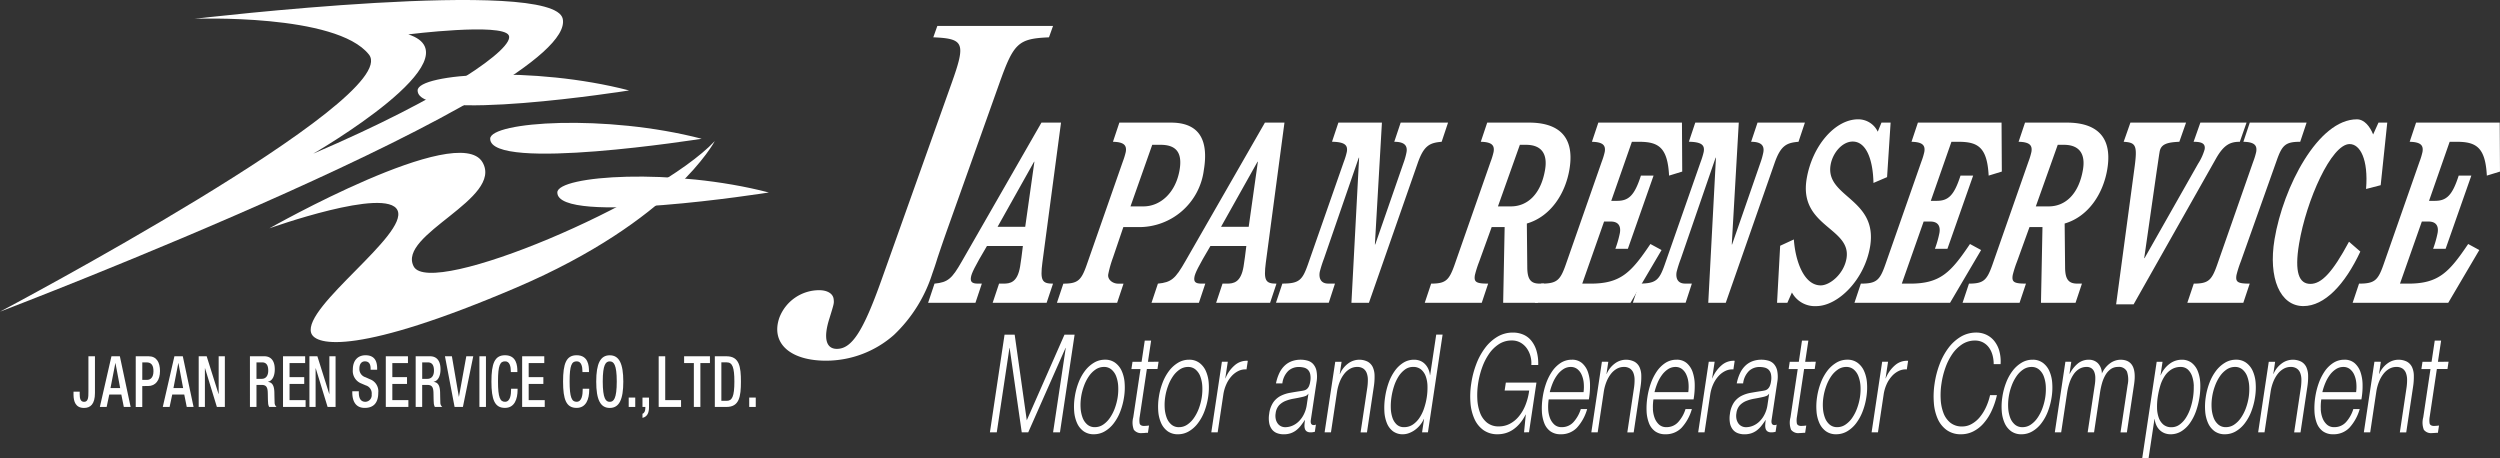 <svg xmlns="http://www.w3.org/2000/svg" xmlns:xlink="http://www.w3.org/1999/xlink" width="300" height="55" viewBox="0 0 300 55">
  <rect x="0" y="0" width="300" height="55" fill="#333333" stroke="none"/>
  <defs>
    <clipPath id="clip-path">
      <rect id="長方形_229" data-name="長方形 229" width="300" height="55" fill="#fff"/>
    </clipPath>
  </defs>
  <g id="グループ_717" data-name="グループ 717" transform="translate(-16729 90)">
    <g id="グループ_625" data-name="グループ 625" transform="translate(16729 -90)">
      <g id="グループ_624" data-name="グループ 624" transform="translate(0 0)" clip-path="url(#clip-path)">
        <path id="パス_12698" data-name="パス 12698" d="M128.414,35.019h.527c.789,0,1.68-.122,2-2.061.1-.574.229-1.6.331-2.45h-4.313c-1.492,2.513-1.84,3.269-1.916,3.724-.092.546.092.787.839.787h.466l-.768,2.3H119.9l.768-2.3c1.623-.152,2.1-.605,3.277-2.665L133.5,15.7h2.349l-2.234,16.778c-.283,2.18-.039,2.544,1.274,2.544l-.768,2.3h-6.475Zm4.241-14.628h-.039L128.237,28.2h3.317Z" transform="translate(-8.527 -0.984)" fill="#fff"/>
        <path id="パス_12699" data-name="パス 12699" d="M144.443,20.391a8.824,8.824,0,0,0,.362-1.181c.131-.787-.21-1.181-1.539-1.212l.768-2.3h6.192c3.359,0,4.559,2.029,3.94,5.723a7.821,7.821,0,0,1-7.854,6.814h-1.8l-1.235,3.635A13.356,13.356,0,0,0,142.7,33.9c-.108.637.54,1.122,1.187,1.122h.647l-.768,2.3h-7.225l.771-2.3c1.738,0,2.149-.393,2.8-2.242Zm2.486,5.359c2.024,0,3.874-1.634,4.336-4.39.37-2.211-.553-3-2.292-3h-.993l-2.609,7.389Z" transform="translate(-9.711 -0.984)" fill="#fff"/>
        <path id="パス_12700" data-name="パス 12700" d="M157.283,35.019h.525c.789,0,1.68-.122,2-2.061.1-.574.228-1.6.331-2.45h-4.31c-1.492,2.513-1.843,3.269-1.919,3.724-.089.546.092.787.842.787h.464l-.768,2.3h-5.686l.768-2.3c1.626-.152,2.1-.605,3.28-2.665L162.369,15.7h2.346l-2.234,16.778c-.283,2.18-.039,2.544,1.276,2.544l-.767,2.3h-6.476Zm4.242-14.628h-.042L157.105,28.2h3.319Z" transform="translate(-10.58 -0.984)" fill="#fff"/>
        <path id="パス_12701" data-name="パス 12701" d="M180.155,20.513a8.343,8.343,0,0,0,.354-1.274c.141-.847-.341-1.241-1.473-1.241l.768-2.3h5.686l-.768,2.3c-1.415.121-2.134.425-2.878,2.575l-5.849,16.748h-2.1l.922-17.415h-.039L170.6,32.02a14.386,14.386,0,0,0-.508,1.6c-.124.728.11,1.394,1.02,1.394h.81l-.747,2.3h-6.334l.768-2.3c1.981,0,2.391-.393,3.046-2.242l4.331-12.386a8.413,8.413,0,0,0,.359-1.181c.131-.787-.207-1.181-1.78-1.212l.768-2.3h5.222l-.844,14.628h.042Z" transform="translate(-11.724 -0.984)" fill="#fff"/>
        <path id="パス_12702" data-name="パス 12702" d="M193.648,28.234h-1.557l-1.5,4.149a13,13,0,0,0-.512,1.606c-.141.846.152,1.029,1.589,1.029l-.768,2.3h-6.84l.768-2.3c1.741,0,2.15-.393,2.805-2.242l4.331-12.386a8.411,8.411,0,0,0,.359-1.181c.131-.787-.207-1.181-1.538-1.212l.77-2.3h5.018c2.994,0,5.584,1.211,4.852,5.6-.479,2.878-2.22,5.663-5.114,6.511l.052,5.27c.011,1.393.4,1.939,1.458,1.939h.566l-.768,2.3h-4.149Zm.761-2.484c1.942,0,3.594-1.423,4.094-4.422.3-1.816-.372-2.967-2.3-2.967h-.729l-2.629,7.389Z" transform="translate(-13.09 -0.984)" fill="#fff"/>
        <path id="パス_12703" data-name="パス 12703" d="M208.159,25.085c1.377,0,2.089-.636,2.853-3.029h1.518l-3.083,8.783h-1.5a12.754,12.754,0,0,0,.543-1.909c.147-.876-.239-1.361-1.088-1.361h-.811l-2.619,7.45h1.012c3.624,0,4.881-1.363,7.167-4.755l1.338.725-3.728,6.331H198.286l.768-2.3c1.861,0,2.273-.393,2.926-2.242l4.33-12.386a8.824,8.824,0,0,0,.362-1.181c.131-.787-.21-1.181-1.539-1.212l.768-2.3h10.036l.032,5.875-1.578.484c-.173-3.33-1.224-4.058-3.571-4.058h-.892l-2.477,7.087Z" transform="translate(-14.102 -0.984)" fill="#fff"/>
        <path id="パス_12704" data-name="パス 12704" d="M226.254,20.513a8.455,8.455,0,0,0,.354-1.274c.141-.847-.338-1.241-1.47-1.241l.768-2.3h5.686l-.768,2.3c-1.416.121-2.136.425-2.879,2.575l-5.851,16.748h-2.1l.922-17.415h-.039L216.706,32.02a14.608,14.608,0,0,0-.511,1.6c-.121.728.11,1.394,1.022,1.394h.81l-.75,2.3h-6.333l.768-2.3c1.984,0,2.393-.393,3.046-2.242l4.333-12.386a9.084,9.084,0,0,0,.359-1.181c.131-.787-.207-1.181-1.783-1.212l.771-2.3h5.219l-.842,14.628h.039Z" transform="translate(-15.003 -0.984)" fill="#fff"/>
        <path id="パス_12705" data-name="パス 12705" d="M229.946,30.45l1.644-.758c.177,2.576,1.2,5.512,3.227,5.512,1.093,0,2.778-1.363,3.09-3.239.617-3.7-5.741-3.787-4.782-9.541.661-3.967,3.419-7.148,6.171-7.148a2.585,2.585,0,0,1,2.362,1.486l.446-1.091H243.2l-.424,6.541-1.634.7c-.052-2.727-.83-4.967-2.49-4.967-1.253,0-2.414,1.362-2.656,2.817-.647,3.877,5.707,4,4.743,9.782-.669,4-3.864,7.148-6.475,7.148a3.115,3.115,0,0,1-2.906-1.637l-.55,1.242h-1.235Z" transform="translate(-16.327 -0.958)" fill="#fff"/>
        <path id="パス_12706" data-name="パス 12706" d="M249.446,25.085c1.377,0,2.089-.636,2.853-3.029h1.518l-3.086,8.783h-1.5a12.687,12.687,0,0,0,.541-1.909c.147-.876-.236-1.361-1.086-1.361h-.81l-2.621,7.45h1.012c3.624,0,4.884-1.363,7.17-4.755l1.335.725-3.728,6.331H239.573l.768-2.3c1.861,0,2.27-.393,2.923-2.242L247.6,20.391a8.418,8.418,0,0,0,.359-1.181c.131-.787-.207-1.181-1.539-1.212l.768-2.3h10.038l.032,5.875-1.579.484C255.5,18.725,254.453,18,252.1,18h-.889l-2.477,7.087Z" transform="translate(-17.039 -0.984)" fill="#fff"/>
        <path id="パス_12707" data-name="パス 12707" d="M263.129,28.234h-1.558l-1.5,4.149a13.151,13.151,0,0,0-.512,1.606c-.141.846.152,1.029,1.589,1.029l-.768,2.3h-6.839l.767-2.3c1.742,0,2.15-.393,2.805-2.242l4.331-12.386a8.54,8.54,0,0,0,.359-1.181c.131-.787-.208-1.181-1.539-1.212l.771-2.3h5.017c2.995,0,5.584,1.211,4.853,5.6-.48,2.878-2.221,5.663-5.115,6.511l.053,5.27c.01,1.393.4,1.939,1.457,1.939h.566l-.768,2.3h-4.149Zm.76-2.484c1.942,0,3.594-1.423,4.1-4.422.3-1.816-.372-2.967-2.3-2.967h-.728l-2.63,7.389Z" transform="translate(-18.032 -0.984)" fill="#fff"/>
        <path id="パス_12708" data-name="パス 12708" d="M283.213,20.633A6.415,6.415,0,0,0,284,18.906c.118-.7-.354-.908-1.324-.908l.81-2.3h5.543l-.808,2.3c-1.093,0-1.893.3-2.867,2.029L275.479,37.5h-2.1l2.191-16.291c.383-2.787.2-3.12-1.285-3.211l.807-2.3h6.678l-.807,2.3c-1.508.061-2.218.3-2.368,1.212-.086.515-.191,1.271-.364,2.423l-1.482,10.326h.042Z" transform="translate(-19.443 -0.984)" fill="#fff"/>
        <path id="パス_12709" data-name="パス 12709" d="M283.35,35.019c1.738,0,2.149-.393,2.8-2.242l4.331-12.386a8.814,8.814,0,0,0,.361-1.181c.131-.787-.21-1.181-1.539-1.212l.768-2.3h6.819l-.768,2.3c-1.761,0-2.17.393-2.82,2.242l-4.316,12.144a13.028,13.028,0,0,0-.511,1.606c-.142.846.151,1.029,1.588,1.029l-.768,2.3h-6.719Z" transform="translate(-20.097 -0.984)" fill="#fff"/>
        <path id="パス_12710" data-name="パス 12710" d="M306.3,15.671h1.053l-.789,7.511-1.754.454c.29-3.573-.721-5.39-1.974-5.39-2.187,0-5.191,6.723-6.065,11.962-.577,3.454,0,4.817,1.361,4.817,1.316,0,2.632-1.334,4.63-5.059l1.361,1.181c-1.857,3.968-4.289,6.542-6.839,6.542-2.793,0-4.235-3.361-3.455-8.026,1.046-6.268,5.233-14.386,9.886-14.386.892,0,1.574.878,1.945,1.817Z" transform="translate(-20.882 -0.958)" fill="#fff"/>
        <path id="パス_12711" data-name="パス 12711" d="M313.806,25.085c1.377,0,2.09-.636,2.853-3.029h1.518l-3.086,8.783h-1.5a12.694,12.694,0,0,0,.541-1.909c.147-.876-.236-1.361-1.085-1.361h-.811l-2.621,7.45h1.012c3.624,0,4.884-1.363,7.17-4.755l1.335.725-3.728,6.331H303.933l.768-2.3c1.862,0,2.27-.393,2.923-2.242l4.333-12.386a8.416,8.416,0,0,0,.359-1.181c.131-.787-.207-1.181-1.539-1.212l.768-2.3h10.038l.032,5.875-1.578.484c-.174-3.33-1.224-4.058-3.573-4.058h-.889L313.1,25.085Z" transform="translate(-21.616 -0.984)" fill="#fff"/>
        <path id="パス_12712" data-name="パス 12712" d="M130.856,42.846l1.452,10.276,4.525-10.276h1.214l-1.757,11.722h-.826l1.52-10.129h-.026l-4.477,10.129h-.777l-1.452-10.129h-.024l-1.521,10.129h-.823l1.757-11.722Z" transform="translate(-9.095 -2.686)" fill="#fff"/>
        <path id="パス_12713" data-name="パス 12713" d="M143.68,46.412a2.459,2.459,0,0,1,.784.968,4.208,4.208,0,0,1,.356,1.42,7.353,7.353,0,0,1-.065,1.732,8.179,8.179,0,0,1-.453,1.732,5.6,5.6,0,0,1-.784,1.419,3.67,3.67,0,0,1-1.073.962,2.567,2.567,0,0,1-1.318.353,2.058,2.058,0,0,1-1.217-.353,2.425,2.425,0,0,1-.784-.962,4.239,4.239,0,0,1-.356-1.419,7.356,7.356,0,0,1,.068-1.732,7.987,7.987,0,0,1,.453-1.732,5.687,5.687,0,0,1,.781-1.42,3.843,3.843,0,0,1,1.073-.968,2.536,2.536,0,0,1,1.321-.362,2.009,2.009,0,0,1,1.214.362m-2.349.821a3.055,3.055,0,0,0-.807.82,5.11,5.11,0,0,0-.585,1.159,6.516,6.516,0,0,0-.338,1.321,6.3,6.3,0,0,0-.06,1.323,4.026,4.026,0,0,0,.239,1.157,1.985,1.985,0,0,0,.564.82,1.348,1.348,0,0,0,.909.312,1.748,1.748,0,0,0,1.007-.312,3.056,3.056,0,0,0,.807-.82,5.14,5.14,0,0,0,.588-1.157,6.978,6.978,0,0,0,.338-1.323,6.476,6.476,0,0,0,.058-1.321,3.934,3.934,0,0,0-.239-1.159,1.986,1.986,0,0,0-.564-.82,1.344,1.344,0,0,0-.909-.312,1.748,1.748,0,0,0-1.007.312" transform="translate(-9.868 -2.887)" fill="#fff"/>
        <path id="パス_12714" data-name="パス 12714" d="M149.422,46.143l-.128.871h-1.274l-.857,5.712a2.373,2.373,0,0,0-.016.8c.039.192.2.3.467.32a4.6,4.6,0,0,0,.663-.049l-.13.871c-.116,0-.229,0-.342.016s-.231.017-.344.017a1.088,1.088,0,0,1-1.007-.4,2.391,2.391,0,0,1-.068-1.486l.868-5.794h-1.09l.131-.871h1.091l.379-2.545h.765l-.383,2.545Z" transform="translate(-10.395 -2.734)" fill="#fff"/>
        <path id="パス_12715" data-name="パス 12715" d="M154.543,46.412a2.459,2.459,0,0,1,.784.968,4.229,4.229,0,0,1,.357,1.42,7.406,7.406,0,0,1-.066,1.732,8.178,8.178,0,0,1-.453,1.732,5.605,5.605,0,0,1-.784,1.419,3.671,3.671,0,0,1-1.073.962A2.565,2.565,0,0,1,151.99,55a2.058,2.058,0,0,1-1.217-.353,2.432,2.432,0,0,1-.784-.962,4.239,4.239,0,0,1-.356-1.419,7.357,7.357,0,0,1,.068-1.732,7.988,7.988,0,0,1,.453-1.732,5.687,5.687,0,0,1,.781-1.42,3.843,3.843,0,0,1,1.073-.968,2.536,2.536,0,0,1,1.321-.362,2.009,2.009,0,0,1,1.214.362m-2.349.821a3.055,3.055,0,0,0-.807.82,5.149,5.149,0,0,0-.585,1.159,6.517,6.517,0,0,0-.338,1.321,6.3,6.3,0,0,0-.06,1.323,4.025,4.025,0,0,0,.239,1.157,1.986,1.986,0,0,0,.564.82,1.35,1.35,0,0,0,.909.312,1.748,1.748,0,0,0,1.007-.312,3.055,3.055,0,0,0,.807-.82,5.141,5.141,0,0,0,.588-1.157,6.982,6.982,0,0,0,.338-1.323,6.477,6.477,0,0,0,.058-1.321,3.933,3.933,0,0,0-.239-1.159,1.986,1.986,0,0,0-.564-.82,1.344,1.344,0,0,0-.909-.312,1.748,1.748,0,0,0-1.007.312" transform="translate(-10.64 -2.887)" fill="#fff"/>
        <path id="パス_12716" data-name="パス 12716" d="M158.464,46.305l-.3,1.987h.023a4.012,4.012,0,0,1,1.143-1.592,2.169,2.169,0,0,1,1.536-.508l-.155,1.033a1.916,1.916,0,0,0-.975.189,2.705,2.705,0,0,0-.828.632,3.69,3.69,0,0,0-.624.977,4.681,4.681,0,0,0-.357,1.24l-.676,4.514h-.765l1.272-8.471Z" transform="translate(-11.13 -2.896)" fill="#fff"/>
        <path id="パス_12717" data-name="パス 12717" d="M165.2,47.611a2.986,2.986,0,0,1,.66-.887,2.517,2.517,0,0,1,.859-.509,3.079,3.079,0,0,1,1.017-.164,3.019,3.019,0,0,1,.81.108,1.421,1.421,0,0,1,.679.4,1.746,1.746,0,0,1,.411.83,3.8,3.8,0,0,1,0,1.387l-.678,4.5c-.062.415.059.622.358.622a.514.514,0,0,0,.251-.066l-.128.871c-.095.022-.175.038-.246.049a1.575,1.575,0,0,1-.261.017.815.815,0,0,1-.452-.107.571.571,0,0,1-.229-.3,1.31,1.31,0,0,1-.055-.468,5.5,5.5,0,0,1,.058-.6h-.022a8.775,8.775,0,0,1-.527.732,3.187,3.187,0,0,1-.555.534,2.382,2.382,0,0,1-.645.328,2.637,2.637,0,0,1-.81.115,2.22,2.22,0,0,1-.8-.141,1.382,1.382,0,0,1-.6-.443,1.771,1.771,0,0,1-.333-.772,3.219,3.219,0,0,1,0-1.107,3.129,3.129,0,0,1,.5-1.387,2.5,2.5,0,0,1,.885-.765,4.008,4.008,0,0,1,1.135-.367c.41-.073.826-.141,1.248-.206a3.6,3.6,0,0,0,.437-.082.789.789,0,0,0,.328-.172.99.99,0,0,0,.241-.337,2.142,2.142,0,0,0,.15-.559,2.284,2.284,0,0,0,0-.86,1.076,1.076,0,0,0-.268-.534,1.037,1.037,0,0,0-.484-.27,2.415,2.415,0,0,0-.623-.074,1.844,1.844,0,0,0-1.259.467,2.505,2.505,0,0,0-.711,1.5h-.765a5.186,5.186,0,0,1,.423-1.28m3.442,2.529a.576.576,0,0,1-.317.262,2.431,2.431,0,0,1-.384.115c-.333.077-.677.145-1.03.206a4.817,4.817,0,0,0-.98.27,2.221,2.221,0,0,0-.777.517,1.729,1.729,0,0,0-.416.96,1.847,1.847,0,0,0,.011.7,1.4,1.4,0,0,0,.23.527,1.039,1.039,0,0,0,.4.336,1.142,1.142,0,0,0,.5.115,2.214,2.214,0,0,0,.867-.18,2.458,2.458,0,0,0,.775-.526,3.1,3.1,0,0,0,.6-.838,3.658,3.658,0,0,0,.347-1.116l.2-1.345Z" transform="translate(-11.658 -2.887)" fill="#fff"/>
        <path id="パス_12718" data-name="パス 12718" d="M173.161,46.3l-.22,1.461h.023a3,3,0,0,1,.962-1.239,2.235,2.235,0,0,1,2.359-.238,1.458,1.458,0,0,1,.614.649,2.521,2.521,0,0,1,.22,1.024,7.573,7.573,0,0,1-.095,1.364l-.817,5.45h-.764l.792-5.286a6.375,6.375,0,0,0,.078-1.009,2.283,2.283,0,0,0-.134-.814,1.127,1.127,0,0,0-.409-.542,1.263,1.263,0,0,0-.739-.2,1.712,1.712,0,0,0-.855.221,2.414,2.414,0,0,0-.695.606,3.76,3.76,0,0,0-.527.919,5.411,5.411,0,0,0-.325,1.158l-.742,4.942h-.763L172.4,46.3Z" transform="translate(-12.171 -2.887)" fill="#fff"/>
        <path id="パス_12719" data-name="パス 12719" d="M183.367,54.567l.241-1.608h-.023a3.262,3.262,0,0,1-.472.754,3.3,3.3,0,0,1-.627.584,2.939,2.939,0,0,1-.705.369,2.081,2.081,0,0,1-.705.132,1.941,1.941,0,0,1-1.19-.353,2.274,2.274,0,0,1-.735-.969,4.317,4.317,0,0,1-.307-1.428,8.273,8.273,0,0,1,.089-1.716,9.059,9.059,0,0,1,.424-1.715,5.761,5.761,0,0,1,.738-1.428,3.615,3.615,0,0,1,1.025-.976,2.411,2.411,0,0,1,1.3-.362,1.953,1.953,0,0,1,.669.115,1.667,1.667,0,0,1,.571.353,2.02,2.02,0,0,1,.427.583,2.367,2.367,0,0,1,.226.8h.023l.729-4.86h.765l-1.759,11.722Zm-3.752-2.931a3.965,3.965,0,0,0,.191,1.158,1.972,1.972,0,0,0,.512.83,1.242,1.242,0,0,0,.885.32,1.851,1.851,0,0,0,1.073-.32,2.992,2.992,0,0,0,.8-.83,4.711,4.711,0,0,0,.548-1.158,7.775,7.775,0,0,0,.312-1.306,7.532,7.532,0,0,0,.081-1.306,3.7,3.7,0,0,0-.2-1.157,1.957,1.957,0,0,0-.553-.83,1.445,1.445,0,0,0-.978-.319,1.624,1.624,0,0,0-.981.319,3.082,3.082,0,0,0-.763.83,5.045,5.045,0,0,0-.537,1.157,7.965,7.965,0,0,0-.309,1.306,7.559,7.559,0,0,0-.082,1.306" transform="translate(-12.719 -2.686)" fill="#fff"/>
        <path id="パス_12720" data-name="パス 12720" d="M196.394,54.551l.21-2.135h-.024a5.065,5.065,0,0,1-.7,1.076,4,4,0,0,1-.818.738,3.147,3.147,0,0,1-.894.419,3.439,3.439,0,0,1-.936.132,2.865,2.865,0,0,1-1.714-.5,3.284,3.284,0,0,1-1.077-1.338A5.741,5.741,0,0,1,189.964,51a9.982,9.982,0,0,1,.094-2.314,11.01,11.01,0,0,1,.6-2.315,7.8,7.8,0,0,1,1.056-1.944,5.123,5.123,0,0,1,1.482-1.348,3.588,3.588,0,0,1,1.863-.5,3.1,3.1,0,0,1,1.248.246,2.493,2.493,0,0,1,.967.739,3.476,3.476,0,0,1,.619,1.216,5.357,5.357,0,0,1,.2,1.69h-.826a3.12,3.12,0,0,0-.095-1.026,3,3,0,0,0-.427-.945,2.353,2.353,0,0,0-.752-.7,2.073,2.073,0,0,0-1.075-.271,2.772,2.772,0,0,0-1.547.444,4.228,4.228,0,0,0-1.187,1.173,7.03,7.03,0,0,0-.829,1.65,9.954,9.954,0,0,0-.472,1.888,9.246,9.246,0,0,0-.095,1.88,5.388,5.388,0,0,0,.333,1.659,2.75,2.75,0,0,0,.839,1.174,2.19,2.19,0,0,0,1.413.442,2.8,2.8,0,0,0,1.326-.32,3.487,3.487,0,0,0,1.085-.9,4.951,4.951,0,0,0,.787-1.362,7.21,7.21,0,0,0,.44-1.724h-2.946l.144-.952h3.673l-.894,5.96Z" transform="translate(-13.508 -2.67)" fill="#fff"/>
        <path id="パス_12721" data-name="パス 12721" d="M199.949,51.97a3.456,3.456,0,0,0,.21,1.075,2.052,2.052,0,0,0,.524.787,1.261,1.261,0,0,0,.886.312,1.856,1.856,0,0,0,1.4-.591,4.161,4.161,0,0,0,.892-1.576h.763A5.572,5.572,0,0,1,203.4,54.21a2.616,2.616,0,0,1-1.956.788,2.036,2.036,0,0,1-1.226-.352,2.159,2.159,0,0,1-.735-.97,4.46,4.46,0,0,1-.291-1.428,8.624,8.624,0,0,1,.1-1.715,8.928,8.928,0,0,1,.406-1.642,6.293,6.293,0,0,1,.721-1.436,3.7,3.7,0,0,1,1.03-1.019,2.438,2.438,0,0,1,1.338-.384,1.794,1.794,0,0,1,1.224.41,2.49,2.49,0,0,1,.708,1.075,4.912,4.912,0,0,1,.249,1.528,9.288,9.288,0,0,1-.139,1.749H200.01a6,6,0,0,0-.06,1.158m4.26-3.162a3.076,3.076,0,0,0-.252-.96,1.752,1.752,0,0,0-.516-.674,1.245,1.245,0,0,0-.787-.254,1.614,1.614,0,0,0-.875.254,2.791,2.791,0,0,0-.719.674,4.567,4.567,0,0,0-.553.967,7.269,7.269,0,0,0-.37,1.125h4.053a4.837,4.837,0,0,0,.019-1.132" transform="translate(-14.166 -2.887)" fill="#fff"/>
        <path id="パス_12722" data-name="パス 12722" d="M207.618,46.3l-.22,1.461h.023a3,3,0,0,1,.962-1.239,2.235,2.235,0,0,1,2.359-.238,1.458,1.458,0,0,1,.614.649,2.521,2.521,0,0,1,.22,1.024,7.575,7.575,0,0,1-.095,1.364l-.817,5.45H209.9l.792-5.286a6.375,6.375,0,0,0,.078-1.009,2.3,2.3,0,0,0-.134-.814,1.133,1.133,0,0,0-.409-.542,1.265,1.265,0,0,0-.739-.2,1.712,1.712,0,0,0-.855.221,2.4,2.4,0,0,0-.695.606,3.759,3.759,0,0,0-.527.919,5.409,5.409,0,0,0-.325,1.158l-.742,4.942h-.763l1.269-8.471Z" transform="translate(-14.621 -2.887)" fill="#fff"/>
        <path id="パス_12723" data-name="パス 12723" d="M213.476,51.97a3.483,3.483,0,0,0,.21,1.075,2.053,2.053,0,0,0,.524.787,1.263,1.263,0,0,0,.886.312,1.854,1.854,0,0,0,1.4-.591,4.16,4.16,0,0,0,.892-1.576h.763a5.561,5.561,0,0,1-1.224,2.233,2.613,2.613,0,0,1-1.955.788,2.038,2.038,0,0,1-1.227-.352,2.16,2.16,0,0,1-.735-.97,4.461,4.461,0,0,1-.291-1.428,8.624,8.624,0,0,1,.1-1.715,8.928,8.928,0,0,1,.406-1.642,6.292,6.292,0,0,1,.721-1.436,3.7,3.7,0,0,1,1.03-1.019,2.438,2.438,0,0,1,1.338-.384,1.794,1.794,0,0,1,1.224.41,2.49,2.49,0,0,1,.708,1.075,4.912,4.912,0,0,1,.249,1.528,9.289,9.289,0,0,1-.139,1.749h-4.815a5.994,5.994,0,0,0-.06,1.158m4.26-3.162a3.076,3.076,0,0,0-.252-.96,1.752,1.752,0,0,0-.516-.674,1.245,1.245,0,0,0-.787-.254,1.614,1.614,0,0,0-.875.254,2.791,2.791,0,0,0-.719.674,4.566,4.566,0,0,0-.553.967,7.368,7.368,0,0,0-.37,1.125h4.053a4.836,4.836,0,0,0,.019-1.132" transform="translate(-15.128 -2.887)" fill="#fff"/>
        <path id="パス_12724" data-name="パス 12724" d="M221.36,46.305l-.3,1.987h.024a4.038,4.038,0,0,1,1.143-1.592,2.175,2.175,0,0,1,1.539-.508l-.155,1.033a1.905,1.905,0,0,0-.974.189,2.665,2.665,0,0,0-.829.632,3.72,3.72,0,0,0-.627.977,4.645,4.645,0,0,0-.354,1.24l-.679,4.514h-.763l1.269-8.471Z" transform="translate(-15.603 -2.896)" fill="#fff"/>
        <path id="パス_12725" data-name="パス 12725" d="M224.723,47.611a3.018,3.018,0,0,1,.66-.887,2.529,2.529,0,0,1,.86-.509,3.079,3.079,0,0,1,1.017-.164,3.024,3.024,0,0,1,.81.108,1.43,1.43,0,0,1,.679.4,1.745,1.745,0,0,1,.41.83,3.756,3.756,0,0,1,0,1.387l-.677,4.5c-.062.415.059.622.357.622a.517.517,0,0,0,.252-.066l-.128.871c-.095.022-.176.038-.246.049a1.584,1.584,0,0,1-.263.017.81.81,0,0,1-.451-.107.571.571,0,0,1-.229-.3,1.289,1.289,0,0,1-.055-.468,5.5,5.5,0,0,1,.058-.6h-.023a8.566,8.566,0,0,1-.527.732,3.182,3.182,0,0,1-.554.534,2.4,2.4,0,0,1-.645.328,2.65,2.65,0,0,1-.81.115,2.209,2.209,0,0,1-.8-.141,1.382,1.382,0,0,1-.6-.443,1.783,1.783,0,0,1-.333-.772,3.269,3.269,0,0,1,0-1.107,3.129,3.129,0,0,1,.5-1.387,2.5,2.5,0,0,1,.886-.765,4.008,4.008,0,0,1,1.135-.367c.409-.073.826-.141,1.248-.206a3.6,3.6,0,0,0,.438-.082.789.789,0,0,0,.328-.172.99.99,0,0,0,.241-.337,2.142,2.142,0,0,0,.15-.559,2.323,2.323,0,0,0,0-.86,1.085,1.085,0,0,0-.269-.534,1.029,1.029,0,0,0-.483-.27,2.415,2.415,0,0,0-.623-.074,1.842,1.842,0,0,0-1.259.467,2.505,2.505,0,0,0-.711,1.5H224.3a5.147,5.147,0,0,1,.422-1.28m3.442,2.529a.578.578,0,0,1-.318.262,2.424,2.424,0,0,1-.383.115c-.333.077-.679.145-1.03.206a4.8,4.8,0,0,0-.98.27,2.221,2.221,0,0,0-.777.517,1.723,1.723,0,0,0-.416.96,1.848,1.848,0,0,0,.01.7,1.451,1.451,0,0,0,.23.527,1.049,1.049,0,0,0,.4.336,1.139,1.139,0,0,0,.5.115,2.2,2.2,0,0,0,.865-.18,2.455,2.455,0,0,0,.777-.526,3.125,3.125,0,0,0,.6-.838,3.632,3.632,0,0,0,.346-1.116l.2-1.345Z" transform="translate(-15.891 -2.887)" fill="#fff"/>
        <path id="パス_12726" data-name="パス 12726" d="M234.329,46.143l-.128.871h-1.274l-.857,5.712a2.372,2.372,0,0,0-.016.8c.04.192.2.3.467.32a4.6,4.6,0,0,0,.663-.049l-.131.871a3.4,3.4,0,0,0-.341.016c-.118.01-.231.017-.344.017a1.088,1.088,0,0,1-1.007-.4,2.391,2.391,0,0,1-.068-1.486l.868-5.794h-1.09l.131-.871h1.09l.38-2.545h.765l-.383,2.545Z" transform="translate(-16.434 -2.734)" fill="#fff"/>
        <path id="パス_12727" data-name="パス 12727" d="M239.582,46.412a2.469,2.469,0,0,1,.781.968,4.228,4.228,0,0,1,.359,1.42,7.406,7.406,0,0,1-.066,1.732,8.016,8.016,0,0,1-.456,1.732,5.687,5.687,0,0,1-.781,1.419,3.715,3.715,0,0,1-1.072.962,2.58,2.58,0,0,1-1.322.353,2.049,2.049,0,0,1-1.214-.353,2.409,2.409,0,0,1-.784-.962,4.11,4.11,0,0,1-.356-1.419,7.349,7.349,0,0,1,.065-1.732,8.149,8.149,0,0,1,.453-1.732,5.809,5.809,0,0,1,.781-1.42,3.892,3.892,0,0,1,1.076-.968,2.528,2.528,0,0,1,1.321-.362,2.015,2.015,0,0,1,1.214.362m-2.349.821a3.064,3.064,0,0,0-.81.82,5.224,5.224,0,0,0-.584,1.159,6.773,6.773,0,0,0-.338,1.321,6.054,6.054,0,0,0-.059,1.323,3.934,3.934,0,0,0,.239,1.157,1.99,1.99,0,0,0,.561.82,1.353,1.353,0,0,0,.912.312,1.739,1.739,0,0,0,1-.312,3.064,3.064,0,0,0,.81-.82,5.133,5.133,0,0,0,.585-1.157,6.978,6.978,0,0,0,.338-1.323,6.288,6.288,0,0,0,.06-1.321,3.932,3.932,0,0,0-.242-1.159,1.981,1.981,0,0,0-.561-.82,1.351,1.351,0,0,0-.912-.312,1.746,1.746,0,0,0-1,.312" transform="translate(-16.688 -2.887)" fill="#fff"/>
        <path id="パス_12728" data-name="パス 12728" d="M243.763,46.305l-.3,1.987h.023A4.049,4.049,0,0,1,244.63,46.7a2.175,2.175,0,0,1,1.539-.508l-.155,1.033a1.91,1.91,0,0,0-.975.189,2.672,2.672,0,0,0-.828.632,3.7,3.7,0,0,0-.627.977,4.611,4.611,0,0,0-.354,1.24l-.679,4.514h-.763l1.269-8.471Z" transform="translate(-17.196 -2.896)" fill="#fff"/>
        <path id="パス_12729" data-name="パス 12729" d="M256.832,45.168a2.589,2.589,0,0,0-.472-.894,2.079,2.079,0,0,0-.705-.55,2.05,2.05,0,0,0-.876-.189,2.779,2.779,0,0,0-1.547.444,4.29,4.29,0,0,0-1.19,1.174,6.994,6.994,0,0,0-.829,1.65,9.911,9.911,0,0,0-.469,1.888,9.051,9.051,0,0,0-.095,1.88,5.308,5.308,0,0,0,.333,1.659,2.735,2.735,0,0,0,.836,1.174,2.19,2.19,0,0,0,1.413.442,2.269,2.269,0,0,0,1.135-.3,3.416,3.416,0,0,0,.96-.8,5.45,5.45,0,0,0,.748-1.189,7.2,7.2,0,0,0,.5-1.471h.823a9.142,9.142,0,0,1-.669,1.953,6.124,6.124,0,0,1-.975,1.479,4.068,4.068,0,0,1-1.224.936,3.247,3.247,0,0,1-1.436.328,2.86,2.86,0,0,1-1.715-.5,3.3,3.3,0,0,1-1.08-1.337A5.741,5.741,0,0,1,249.828,51a10.079,10.079,0,0,1,.092-2.314,11.008,11.008,0,0,1,.6-2.315,7.919,7.919,0,0,1,1.056-1.945,5.172,5.172,0,0,1,1.482-1.348,3.6,3.6,0,0,1,1.864-.5,2.818,2.818,0,0,1,1.169.246,2.665,2.665,0,0,1,.96.73,3.358,3.358,0,0,1,.621,1.19,4.657,4.657,0,0,1,.163,1.624h-.826a4.083,4.083,0,0,0-.176-1.206" transform="translate(-17.766 -2.67)" fill="#fff"/>
        <path id="パス_12730" data-name="パス 12730" d="M263.513,46.412a2.459,2.459,0,0,1,.784.968,4.208,4.208,0,0,1,.356,1.42,7.354,7.354,0,0,1-.065,1.732,8.178,8.178,0,0,1-.453,1.732,5.6,5.6,0,0,1-.784,1.419,3.671,3.671,0,0,1-1.073.962A2.564,2.564,0,0,1,260.96,55a2.058,2.058,0,0,1-1.217-.353,2.425,2.425,0,0,1-.784-.962,4.238,4.238,0,0,1-.356-1.419,7.356,7.356,0,0,1,.068-1.732,7.985,7.985,0,0,1,.453-1.732,5.686,5.686,0,0,1,.781-1.42,3.843,3.843,0,0,1,1.073-.968,2.536,2.536,0,0,1,1.321-.362,2.009,2.009,0,0,1,1.214.362m-2.349.821a3.055,3.055,0,0,0-.807.82,5.108,5.108,0,0,0-.585,1.159,6.518,6.518,0,0,0-.338,1.321,6.3,6.3,0,0,0-.06,1.323,4.027,4.027,0,0,0,.239,1.157,2,2,0,0,0,.564.82,1.349,1.349,0,0,0,.909.312,1.748,1.748,0,0,0,1.007-.312,3.055,3.055,0,0,0,.807-.82,5.142,5.142,0,0,0,.588-1.157,6.978,6.978,0,0,0,.338-1.323,6.478,6.478,0,0,0,.058-1.321,3.934,3.934,0,0,0-.239-1.159,1.986,1.986,0,0,0-.564-.82,1.343,1.343,0,0,0-.909-.312,1.748,1.748,0,0,0-1.007.312" transform="translate(-18.39 -2.887)" fill="#fff"/>
        <path id="パス_12731" data-name="パス 12731" d="M267.434,46.3l-.215,1.428h.036a3.872,3.872,0,0,1,.981-1.232,2.044,2.044,0,0,1,1.318-.442,1.5,1.5,0,0,1,1.062.41,1.771,1.771,0,0,1,.488,1.248,3.05,3.05,0,0,1,1.01-1.248,2.179,2.179,0,0,1,1.227-.41q2.072,0,1.627,2.97l-.862,5.747h-.763l.855-5.7a3,3,0,0,0-.085-1.6,1.048,1.048,0,0,0-1.07-.55,1.475,1.475,0,0,0-.865.254,2.233,2.233,0,0,0-.624.681,4.213,4.213,0,0,0-.42.978,8.726,8.726,0,0,0-.249,1.14l-.718,4.794H269.4l.862-5.747a4.853,4.853,0,0,0,.055-.813,1.954,1.954,0,0,0-.118-.673.951.951,0,0,0-.338-.451.99.99,0,0,0-.592-.164,1.679,1.679,0,0,0-.882.238,2.2,2.2,0,0,0-.679.657,4.1,4.1,0,0,0-.482.984,6.977,6.977,0,0,0-.294,1.24l-.711,4.728h-.763l1.269-8.471Z" transform="translate(-18.88 -2.887)" fill="#fff"/>
        <path id="パス_12732" data-name="パス 12732" d="M279.186,46.3l-.241,1.61h.023a3.33,3.33,0,0,1,1.075-1.37,2.4,2.4,0,0,1,1.437-.486,1.9,1.9,0,0,1,1.187.361,2.365,2.365,0,0,1,.735.976,4.328,4.328,0,0,1,.307,1.429,8.379,8.379,0,0,1-.086,1.715,9.22,9.22,0,0,1-.427,1.715,5.787,5.787,0,0,1-.737,1.428,3.52,3.52,0,0,1-1.026.97,2.439,2.439,0,0,1-1.295.352,1.978,1.978,0,0,1-.66-.114,1.748,1.748,0,0,1-.58-.346,1.875,1.875,0,0,1-.43-.574,2.385,2.385,0,0,1-.226-.8h-.023l-.711,4.727h-.763L278.484,46.3Zm3.752,2.93a3.981,3.981,0,0,0-.191-1.158,2,2,0,0,0-.511-.83,1.241,1.241,0,0,0-.886-.319,2.018,2.018,0,0,0-1.1.3,2.617,2.617,0,0,0-.8.788,4.312,4.312,0,0,0-.532,1.149,9.717,9.717,0,0,0-.309,1.379,7.649,7.649,0,0,0-.081,1.306,3.69,3.69,0,0,0,.2,1.157,1.924,1.924,0,0,0,.553.83,1.451,1.451,0,0,0,.978.321,1.62,1.62,0,0,0,.981-.321,3,3,0,0,0,.763-.83,5.125,5.125,0,0,0,.537-1.157,7.949,7.949,0,0,0,.31-1.306,7.629,7.629,0,0,0,.081-1.306" transform="translate(-19.682 -2.887)" fill="#fff"/>
        <path id="パス_12733" data-name="パス 12733" d="M289.794,46.412a2.459,2.459,0,0,1,.784.968,4.23,4.23,0,0,1,.357,1.42,7.406,7.406,0,0,1-.066,1.732,8.124,8.124,0,0,1-.453,1.732,5.6,5.6,0,0,1-.784,1.419,3.671,3.671,0,0,1-1.073.962,2.565,2.565,0,0,1-1.318.353,2.058,2.058,0,0,1-1.217-.353,2.425,2.425,0,0,1-.784-.962,4.239,4.239,0,0,1-.356-1.419,7.356,7.356,0,0,1,.068-1.732,7.987,7.987,0,0,1,.453-1.732,5.687,5.687,0,0,1,.781-1.42,3.843,3.843,0,0,1,1.073-.968,2.536,2.536,0,0,1,1.321-.362,2.009,2.009,0,0,1,1.214.362m-2.349.821a3.055,3.055,0,0,0-.807.82,5.147,5.147,0,0,0-.585,1.159,6.516,6.516,0,0,0-.338,1.321,6.3,6.3,0,0,0-.06,1.323,4.028,4.028,0,0,0,.239,1.157,1.994,1.994,0,0,0,.564.82,1.349,1.349,0,0,0,.909.312,1.748,1.748,0,0,0,1.007-.312,3.055,3.055,0,0,0,.807-.82,5.14,5.14,0,0,0,.588-1.157,6.981,6.981,0,0,0,.338-1.323,6.478,6.478,0,0,0,.058-1.321,3.934,3.934,0,0,0-.239-1.159,1.986,1.986,0,0,0-.564-.82,1.344,1.344,0,0,0-.909-.312,1.748,1.748,0,0,0-1.007.312" transform="translate(-20.26 -2.887)" fill="#fff"/>
        <path id="パス_12734" data-name="パス 12734" d="M293.764,46.3l-.22,1.461h.023a3,3,0,0,1,.962-1.239,2.235,2.235,0,0,1,2.359-.238,1.459,1.459,0,0,1,.614.649,2.537,2.537,0,0,1,.22,1.024,7.572,7.572,0,0,1-.095,1.364l-.817,5.45h-.764l.792-5.286a6.366,6.366,0,0,0,.078-1.009,2.3,2.3,0,0,0-.134-.814,1.127,1.127,0,0,0-.409-.542,1.265,1.265,0,0,0-.739-.2,1.712,1.712,0,0,0-.855.221,2.414,2.414,0,0,0-.695.606,3.761,3.761,0,0,0-.527.919,5.408,5.408,0,0,0-.325,1.158l-.742,4.942h-.763L293,46.3Z" transform="translate(-20.748 -2.887)" fill="#fff"/>
        <path id="パス_12735" data-name="パス 12735" d="M299.754,51.97a3.4,3.4,0,0,0,.209,1.075,2,2,0,0,0,.525.787,1.25,1.25,0,0,0,.886.312,1.856,1.856,0,0,0,1.4-.591,4.17,4.17,0,0,0,.889-1.576h.765A5.608,5.608,0,0,1,303.2,54.21a2.61,2.61,0,0,1-1.956.788,2.037,2.037,0,0,1-1.226-.352,2.172,2.172,0,0,1-.735-.97A4.512,4.512,0,0,1,299,52.248a8.613,8.613,0,0,1,.095-1.715,8.937,8.937,0,0,1,.409-1.642,6.289,6.289,0,0,1,.718-1.436,3.693,3.693,0,0,1,1.033-1.019,2.43,2.43,0,0,1,1.337-.384,1.8,1.8,0,0,1,1.224.41,2.479,2.479,0,0,1,.706,1.075,4.83,4.83,0,0,1,.251,1.528,8.993,8.993,0,0,1-.141,1.749h-4.815a6.151,6.151,0,0,0-.058,1.158m4.257-3.162a3.076,3.076,0,0,0-.249-.96,1.808,1.808,0,0,0-.516-.674,1.249,1.249,0,0,0-.79-.254,1.6,1.6,0,0,0-.872.254,2.757,2.757,0,0,0-.722.674,4.52,4.52,0,0,0-.55.967,6.719,6.719,0,0,0-.37,1.125h4.05a4.691,4.691,0,0,0,.019-1.132" transform="translate(-21.264 -2.887)" fill="#fff"/>
        <path id="パス_12736" data-name="パス 12736" d="M307.421,46.3l-.22,1.461h.023a3,3,0,0,1,.962-1.239,2.235,2.235,0,0,1,2.359-.238,1.458,1.458,0,0,1,.614.649,2.521,2.521,0,0,1,.22,1.024,7.575,7.575,0,0,1-.095,1.364l-.817,5.45H309.7l.792-5.286a6.37,6.37,0,0,0,.078-1.009,2.3,2.3,0,0,0-.134-.814,1.133,1.133,0,0,0-.409-.542,1.265,1.265,0,0,0-.739-.2,1.712,1.712,0,0,0-.855.221,2.414,2.414,0,0,0-.695.606,3.759,3.759,0,0,0-.527.919,5.412,5.412,0,0,0-.325,1.158l-.742,4.942h-.763l1.269-8.471Z" transform="translate(-21.719 -2.887)" fill="#fff"/>
        <path id="パス_12737" data-name="パス 12737" d="M316.074,46.143l-.128.871h-1.274l-.857,5.712a2.372,2.372,0,0,0-.016.8c.04.192.2.3.467.32a4.6,4.6,0,0,0,.663-.049l-.132.871a3.4,3.4,0,0,0-.34.016c-.118.01-.231.017-.344.017a1.088,1.088,0,0,1-1.007-.4,2.391,2.391,0,0,1-.068-1.486l.868-5.794h-1.091l.131-.871h1.091l.38-2.545h.765l-.383,2.545Z" transform="translate(-22.248 -2.734)" fill="#fff"/>
        <path id="パス_12738" data-name="パス 12738" d="M10.24,49.862v.3c0,.5.084.911.524.919.522,0,.522-.6.522-1.209V45.613h.784v4.4c0,1.336-.535,1.805-1.321,1.8-1-.008-1.238-.758-1.251-1.558v-.392Z" transform="translate(-0.676 -2.86)" fill="#fff"/>
        <path id="パス_12739" data-name="パス 12739" d="M14.291,45.613H15.3l1.292,6.079h-.817l-.3-1.49H14.031l-.317,1.49H12.9Zm1.046,3.815-.564-3H14.76l-.584,3Z" transform="translate(-0.917 -2.86)" fill="#fff"/>
        <path id="パス_12740" data-name="パス 12740" d="M17.536,45.613h1.555c.944,0,1.355.731,1.355,1.771,0,1.09-.514,1.8-1.437,1.8H18.32v2.512h-.784Zm.784,2.834h.558c.42,0,.784-.28.784-1.046,0-.656-.213-1.057-.839-1.057h-.5Z" transform="translate(-1.247 -2.86)" fill="#fff"/>
        <path id="パス_12741" data-name="パス 12741" d="M22.425,45.613h1.007l1.292,6.079h-.818l-.3-1.49H22.165l-.317,1.49H21.03Zm1.046,3.815-.564-3h-.013l-.584,3Z" transform="translate(-1.496 -2.86)" fill="#fff"/>
        <path id="パス_12742" data-name="パス 12742" d="M25.67,45.613h.957l1.424,4.529h.015V45.613h.742v6.079h-.957l-1.423-4.65h-.014v4.65H25.67Z" transform="translate(-1.826 -2.86)" fill="#fff"/>
        <path id="パス_12743" data-name="パス 12743" d="M32.288,45.613h1.736c.686,0,1.245.426,1.245,1.566,0,.783-.282,1.387-.82,1.49v.018c.49.059.745.392.771,1.242.007.393.016.869.029,1.235a.668.668,0,0,0,.233.528h-.889a1.211,1.211,0,0,1-.128-.537c-.029-.365-.021-.707-.036-1.149-.014-.665-.178-.954-.716-.954h-.64v2.64h-.784ZM33.7,48.321c.5,0,.784-.374.784-.988,0-.647-.226-.988-.742-.988h-.669v1.976Z" transform="translate(-2.296 -2.86)" fill="#fff"/>
        <path id="パス_12744" data-name="パス 12744" d="M36.562,45.613h2.656v.817H37.346v1.685h1.761v.817H37.346v1.942h1.926v.817h-2.71Z" transform="translate(-2.6 -2.86)" fill="#fff"/>
        <path id="パス_12745" data-name="パス 12745" d="M39.974,45.613h.954l1.427,4.529h.013V45.613h.744v6.079h-.957l-1.426-4.65h-.013v4.65h-.742Z" transform="translate(-2.843 -2.86)" fill="#fff"/>
        <path id="パス_12746" data-name="パス 12746" d="M46.295,49.8v.154c0,.74.259,1.114.8,1.114a.789.789,0,0,0,.742-.885.994.994,0,0,0-.7-1.082l-.535-.229a1.61,1.61,0,0,1-1.025-1.669c0-1.107.607-1.72,1.526-1.72,1.261,0,1.392.97,1.392,1.6v.136H47.71v-.128c0-.553-.2-.876-.686-.876-.338,0-.661.23-.661.876a1.023,1.023,0,0,0,.737,1.031l.53.238a1.537,1.537,0,0,1,1,1.609c0,1.3-.632,1.831-1.623,1.831-1.219,0-1.495-1-1.495-1.856V49.8Z" transform="translate(-3.237 -2.852)" fill="#fff"/>
        <path id="パス_12747" data-name="パス 12747" d="M49.841,45.613H52.5v.817H50.625v1.685h1.762v.817H50.625v1.942h1.926v.817h-2.71Z" transform="translate(-3.545 -2.86)" fill="#fff"/>
        <path id="パス_12748" data-name="パス 12748" d="M53.7,45.613h1.735c.686,0,1.246.426,1.246,1.566,0,.783-.283,1.387-.821,1.49v.018c.49.059.745.392.771,1.242.007.393.016.869.029,1.235a.668.668,0,0,0,.233.528H56a1.211,1.211,0,0,1-.128-.537c-.029-.365-.021-.707-.036-1.149-.014-.665-.178-.954-.716-.954h-.64v2.64H53.7Zm1.41,2.708c.5,0,.784-.374.784-.988,0-.647-.226-.988-.742-.988h-.669v1.976Z" transform="translate(-3.819 -2.86)" fill="#fff"/>
        <path id="パス_12749" data-name="パス 12749" d="M57.483,45.613h.833l.834,4.853h.013l.881-4.853h.834l-1.24,6.079h-1Z" transform="translate(-4.088 -2.86)" fill="#fff"/>
        <rect id="長方形_226" data-name="長方形 226" width="0.784" height="6.079" transform="translate(57.529 42.753)" fill="#fff"/>
        <path id="パス_12750" data-name="パス 12750" d="M66.625,49.5v.128c0,1.1-.357,2.171-1.513,2.171-1.24,0-1.625-.989-1.625-3.159s.385-3.159,1.633-3.159c1.394,0,1.479,1.277,1.479,1.907v.11h-.784v-.1c0-.561-.139-1.209-.7-1.184-.579,0-.839.443-.839,2.4s.26,2.452.839,2.452c.653,0,.729-.9.729-1.464v-.1Z" transform="translate(-4.515 -2.852)" fill="#fff"/>
        <path id="パス_12751" data-name="パス 12751" d="M67.455,45.613H70.11v.817H68.239v1.685H70v.817H68.239v1.942h1.926v.817h-2.71Z" transform="translate(-4.797 -2.86)" fill="#fff"/>
        <path id="パス_12752" data-name="パス 12752" d="M75.879,49.5v.128c0,1.1-.359,2.171-1.515,2.171-1.237,0-1.623-.989-1.623-3.159s.385-3.159,1.63-3.159c1.4,0,1.479,1.277,1.479,1.907v.11h-.784v-.1c0-.561-.137-1.209-.7-1.184-.577,0-.839.443-.839,2.4s.262,2.452.839,2.452c.655,0,.731-.9.731-1.464v-.1Z" transform="translate(-5.173 -2.852)" fill="#fff"/>
        <path id="パス_12753" data-name="パス 12753" d="M77.025,48.645c0-2.172.5-3.159,1.623-3.159s1.626.987,1.626,3.159-.5,3.159-1.626,3.159-1.623-.988-1.623-3.159m2.464-.026c0-2.042-.372-2.4-.842-2.4s-.839.358-.839,2.4c0,2.095.372,2.452.839,2.452s.842-.357.842-2.452" transform="translate(-5.478 -2.852)" fill="#fff"/>
        <rect id="長方形_227" data-name="長方形 227" width="0.784" height="1.125" transform="translate(75.445 47.708)" fill="#fff"/>
        <path id="パス_12754" data-name="パス 12754" d="M83,50.9h.784v1.125c0,.673-.178,1.166-.784,1.31v-.493c.213-.069.344-.315.344-.69v-.127H83Z" transform="translate(-5.903 -3.191)" fill="#fff"/>
        <path id="パス_12755" data-name="パス 12755" d="M85.094,45.613h.784v5.262h1.9v.817H85.094Z" transform="translate(-6.052 -2.86)" fill="#fff"/>
        <path id="パス_12756" data-name="パス 12756" d="M89.548,46.431H88.379v-.817h3.1v.817H90.332v5.262h-.784Z" transform="translate(-6.286 -2.86)" fill="#fff"/>
        <path id="パス_12757" data-name="パス 12757" d="M92.347,45.613h1.4c1.541,0,1.732,1.244,1.732,3.04s-.191,3.04-1.732,3.04h-1.4Zm.784,5.346h.647c.647,0,.915-.528.915-2.307,0-1.712-.233-2.309-.915-2.309h-.647Z" transform="translate(-6.568 -2.86)" fill="#fff"/>
        <rect id="長方形_228" data-name="長方形 228" width="0.784" height="1.125" transform="translate(89.906 47.708)" fill="#fff"/>
        <path id="パス_12758" data-name="パス 12758" d="M67.529,2.255c-1.083-5.075-44.184,0-44.184,0s17.044-.653,20.933,4.3C48.412,11.819,0,37.4,0,37.4S69.381,10.95,67.529,2.255M37.608,18.426S57.526,6.929,49,4.124c0,0,11.207-1.4,12.044.1s-7.5,7.384-23.437,14.207" transform="translate(0 0)" fill="#fff"/>
        <path id="パス_12759" data-name="パス 12759" d="M34.8,28.534s22.673-12.849,25.565-7.946c2.592,4.391-10.281,8.691-8.243,12.524S81.3,25.451,88.249,18.063c0,0-5,9.537-23.8,17.574S40.286,42.7,39.806,41.058c-.926-3.178,11.67-11.779,10.376-14.676S34.8,28.534,34.8,28.534" transform="translate(-2.475 -1.133)" fill="#fff"/>
        <path id="パス_12760" data-name="パス 12760" d="M53.951,11.452c0-2.056,13.893-2.988,25.38,0,0,0-25.38,4.021-25.38,0" transform="translate(-3.837 -0.599)" fill="#fff"/>
        <path id="パス_12761" data-name="パス 12761" d="M63.326,17.637c0-2.058,13.893-2.993,25.378,0,0,0-25.378,4.018-25.378,0" transform="translate(-4.504 -0.986)" fill="#fff"/>
        <path id="パス_12762" data-name="パス 12762" d="M72,24.517c0-2.056,13.9-2.989,25.381,0,0,0-25.381,4.018-25.381,0" transform="translate(-5.121 -1.418)" fill="#fff"/>
        <path id="パス_12763" data-name="パス 12763" d="M133.506,3.32l-.487,1.368c-3.689.157-4.229.682-5.936,5.469l-5.995,16.827c-.392,1.1-.825,2.313-1.472,4.257-.22.736-.427,1.315-.593,1.787a17.417,17.417,0,0,1-4.6,7.363,12.323,12.323,0,0,1-8.155,3.1c-4.38,0-6.676-2.158-5.588-5.2a5.117,5.117,0,0,1,4.753-3.26c1.005,0,1.689.419,1.751,1.1.05.471.05.471-.517,2.31-.737,2.316-.417,3.631.9,3.631,1.792,0,3.156-2.1,5.349-8.255l8.433-23.663c1.705-4.787,1.5-5.312-2.211-5.469l.486-1.368Z" transform="translate(-7.142 -0.208)" fill="#fff"/>
      </g>
    </g>
  </g>
</svg>
